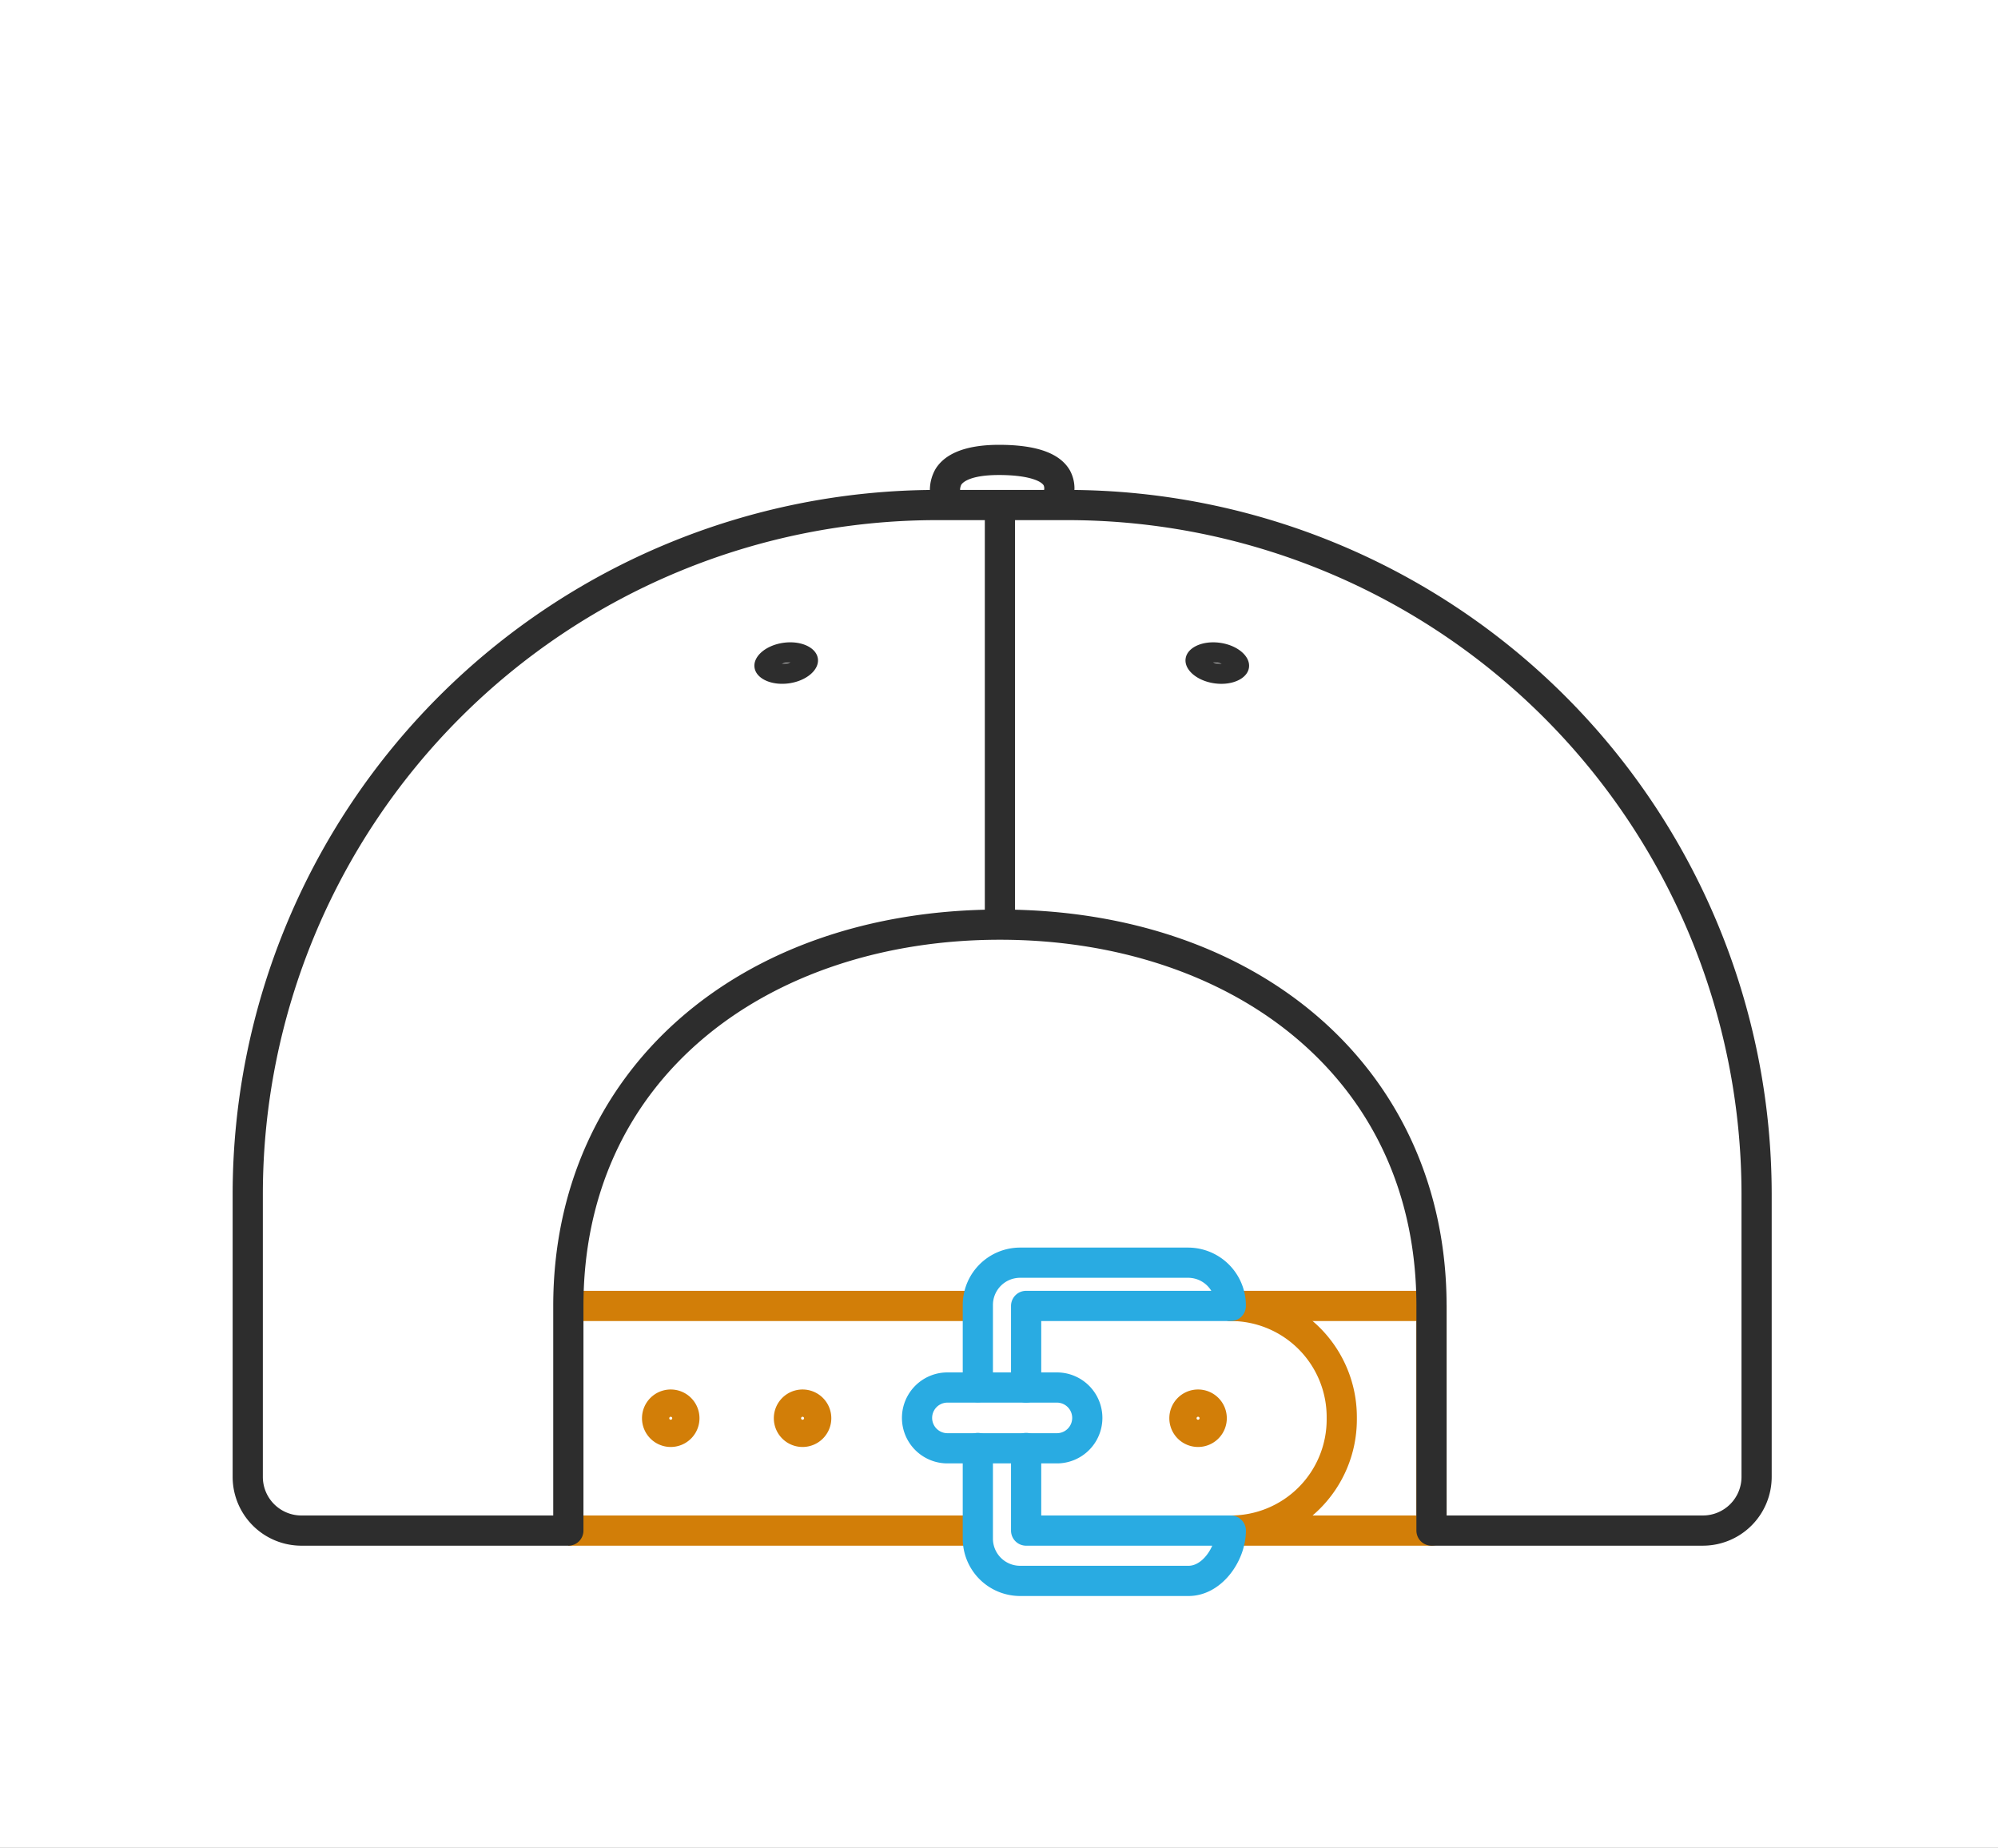 <svg xmlns="http://www.w3.org/2000/svg" xmlns:xlink="http://www.w3.org/1999/xlink" width="292" height="270" viewBox="0 0 292 270">
  <rect x="0" y="0" width="292" height="270" fill="#808080" stroke="none"/>
  <defs>
    <clipPath id="clip-Leather-buckle">
      <rect width="292" height="270"/>
    </clipPath>
  </defs>
  <g id="Leather-buckle" clip-path="url(#clip-Leather-buckle)">
    <rect width="292" height="270" fill="#fff"/>
    <g id="Group_3935" data-name="Group 3935" transform="translate(34 65)">
      <g id="Layer_2" data-name="Layer 2" transform="translate(49.062 123.625)">
        <g id="Group_3920" data-name="Group 3920">
          <rect id="Rectangle_297" data-name="Rectangle 297" width="59.844" height="4.414" fill="#d27e08"/>
        </g>
        <g id="Group_3921" data-name="Group 3921" transform="translate(94.608 0)">
          <path id="Path_15363" data-name="Path 15363" d="M294.8,226.17H265.467a2.207,2.207,0,1,1,0-4.413h27.125V193.343H265.467a2.207,2.207,0,1,1,0-4.414H294.8a2.207,2.207,0,0,1,2.207,2.207v32.828A2.207,2.207,0,0,1,294.8,226.17Z" transform="translate(-263.26 -188.929)" fill="#d27e08"/>
        </g>
        <g id="Group_3922" data-name="Group 3922" transform="translate(0 32.828)">
          <rect id="Rectangle_298" data-name="Rectangle 298" width="59.844" height="4.414" fill="#d27e08"/>
        </g>
      </g>
      <g id="Layer_3" data-name="Layer 3" transform="translate(59.83 138.049)">
        <g id="Group_3923" data-name="Group 3923" transform="translate(77.067)">
          <path id="Path_15364" data-name="Path 15364" d="M258.247,216.93a4.2,4.2,0,1,1,4.2-4.2A4.2,4.2,0,0,1,258.247,216.93Zm0-4.414a.218.218,0,1,0,.218.218A.218.218,0,0,0,258.247,212.516Z" transform="translate(-254.051 -208.538)" fill="#d27e08"/>
        </g>
        <g id="Group_3924" data-name="Group 3924" transform="translate(19.266)">
          <path id="Path_15365" data-name="Path 15365" d="M179.67,216.93a4.2,4.2,0,1,1,4.2-4.2A4.2,4.2,0,0,1,179.67,216.93Zm0-4.414a.218.218,0,1,0,.218.218A.218.218,0,0,0,179.67,212.516Z" transform="translate(-175.474 -208.538)" fill="#d27e08"/>
        </g>
        <g id="Group_3925" data-name="Group 3925">
          <path id="Path_15366" data-name="Path 15366" d="M153.478,216.93a4.2,4.2,0,1,1,4.2-4.2A4.2,4.2,0,0,1,153.478,216.93Zm0-4.414a.218.218,0,1,0,.218.218A.218.218,0,0,0,153.478,212.516Z" transform="translate(-149.282 -208.538)" fill="#d27e08"/>
        </g>
      </g>
      <g id="Layer_1" data-name="Layer 1" transform="translate(0 0)">
        <g id="Group_3926" data-name="Group 3926" transform="translate(143.67 123.625)">
          <path id="Path_15367" data-name="Path 15367" d="M265.467,226.17a2.207,2.207,0,1,1,0-4.413,14.026,14.026,0,0,0,14.009-14.009v-.4a14.026,14.026,0,0,0-14.009-14.009,2.207,2.207,0,1,1,0-4.414,18.444,18.444,0,0,1,18.423,18.423v.4A18.444,18.444,0,0,1,265.467,226.17Z" transform="translate(-263.26 -188.929)" fill="#d27e08"/>
        </g>
        <g id="Group_3927" data-name="Group 3927" transform="translate(139.256 28.86)">
          <path id="Path_15368" data-name="Path 15368" d="M261.31,63.042h0a4.225,4.225,0,0,1,.6.044,4.278,4.278,0,0,1,.627.135H262.5a4.349,4.349,0,0,1-.6-.043,4.248,4.248,0,0,1-.626-.135h.035m0-2.942c-2.113,0-3.831.962-4.031,2.376-.232,1.634,1.652,3.254,4.209,3.616a7.322,7.322,0,0,0,1.017.072c2.114,0,3.831-.962,4.032-2.375.232-1.634-1.653-3.253-4.209-3.616a7.215,7.215,0,0,0-1.017-.073Z" transform="translate(-257.26 -60.1)" fill="#2d2d2d"/>
        </g>
        <g id="Group_3928" data-name="Group 3928" transform="translate(76.252 28.86)">
          <path id="Path_15369" data-name="Path 15369" d="M176.853,63.042h.036a4.281,4.281,0,0,1-.627.135,4.34,4.34,0,0,1-.6.043h-.036a4.278,4.278,0,0,1,.627-.135,4.232,4.232,0,0,1,.6-.044m0-2.942a7.223,7.223,0,0,0-1.017.073c-2.556.363-4.441,1.982-4.209,3.616.2,1.413,1.918,2.375,4.032,2.375a7.333,7.333,0,0,0,1.017-.072c2.556-.363,4.441-1.982,4.209-3.616-.2-1.414-1.918-2.376-4.032-2.376Z" transform="translate(-171.608 -60.1)" fill="#2d2d2d"/>
        </g>
        <g id="Group_3929" data-name="Group 3929" transform="translate(101.886)">
          <path id="Path_15370" data-name="Path 15370" d="M207.028,30.073a6.211,6.211,0,0,1,.3-5.732c1.479-2.322,4.636-3.485,9.33-3.475,5.435.018,8.787,1.224,10.245,3.686a5.478,5.478,0,0,1,.071,5.214l-3.879-2.106v0a1.089,1.089,0,0,0,0-.876c-.43-.686-2.379-1.493-6.453-1.506h-.085c-4.231,0-5.277,1.082-5.5,1.416a1.854,1.854,0,0,0-.024,1.529Z" transform="translate(-206.456 -20.866)" fill="#2d2d2d"/>
        </g>
        <g id="Group_3930" data-name="Group 3930" transform="translate(0 6.591)">
          <path id="Path_15371" data-name="Path 15371" d="M282.825,184.1h-39.67a2.207,2.207,0,0,1-2.207-2.207V149.067c0-15.959-6.116-29.525-17.685-39.231-10.977-9.208-26.313-14.28-43.181-14.28s-32.2,5.072-43.182,14.28c-11.569,9.706-17.685,23.272-17.685,39.231v32.828a2.207,2.207,0,0,1-2.207,2.207H77.993a10.059,10.059,0,0,1-10.047-10.047V132.666A102.956,102.956,0,0,1,170.785,29.826h19.247a102.956,102.956,0,0,1,102.84,102.84v41.388A10.06,10.06,0,0,1,282.825,184.1Zm-37.463-4.414h37.463a5.641,5.641,0,0,0,5.635-5.634V132.666A98.538,98.538,0,0,0,190.033,34.24H170.785A98.538,98.538,0,0,0,72.36,132.666v41.388a5.64,5.64,0,0,0,5.633,5.634H114.8V149.067c0-34.1,26.844-57.924,65.28-57.924s65.28,23.82,65.28,57.924Z" transform="translate(-67.946 -29.826)" fill="#2d2d2d"/>
        </g>
        <g id="Group_3931" data-name="Group 3931" transform="translate(109.929 8.944)">
          <rect id="Rectangle_299" data-name="Rectangle 299" width="4.414" height="61.17" fill="#2d2d2d"/>
        </g>
        <g id="Group_3932" data-name="Group 3932" transform="translate(106.7 144.428)">
          <path id="Path_15372" data-name="Path 15372" d="M246,241H221.381A8.389,8.389,0,0,1,213,232.618v-13.2a2.207,2.207,0,1,1,4.413,0v13.2a3.971,3.971,0,0,0,3.967,3.967H246c1.44,0,2.772-1.354,3.465-2.936h-27.2a2.206,2.206,0,0,1-2.207-2.207V219.417a2.207,2.207,0,1,1,4.413,0v9.818h27.706a2.207,2.207,0,0,1,2.207,2.207C254.384,235.953,250.8,241,246,241Z" transform="translate(-213 -217.21)" fill="#29abe2"/>
        </g>
        <g id="Group_3933" data-name="Group 3933" transform="translate(106.7 117.305)">
          <path id="Path_15373" data-name="Path 15373" d="M222.265,202.993a2.206,2.206,0,0,1-2.207-2.207V188.864a2.206,2.206,0,0,1,2.207-2.207H249.33A3.973,3.973,0,0,0,246,184.752H221.381a3.971,3.971,0,0,0-3.967,3.967v12.067a2.207,2.207,0,0,1-4.413,0V188.719a8.389,8.389,0,0,1,8.381-8.381H246a8.464,8.464,0,0,1,8.381,8.526,2.207,2.207,0,0,1-2.207,2.207H224.471v9.715A2.207,2.207,0,0,1,222.265,202.993Z" transform="translate(-213 -180.338)" fill="#29abe2"/>
        </g>
        <g id="Group_3934" data-name="Group 3934" transform="translate(97.815 135.546)">
          <path id="Path_15374" data-name="Path 15374" d="M223.57,218.431h-16a6.647,6.647,0,1,1,0-13.295h16a6.647,6.647,0,1,1,0,13.295Zm-16-8.881a2.234,2.234,0,1,0,0,4.468h16a2.234,2.234,0,1,0,0-4.468Z" transform="translate(-200.922 -205.136)" fill="#29abe2"/>
        </g>
      </g>
    </g>
  </g>
</svg>
